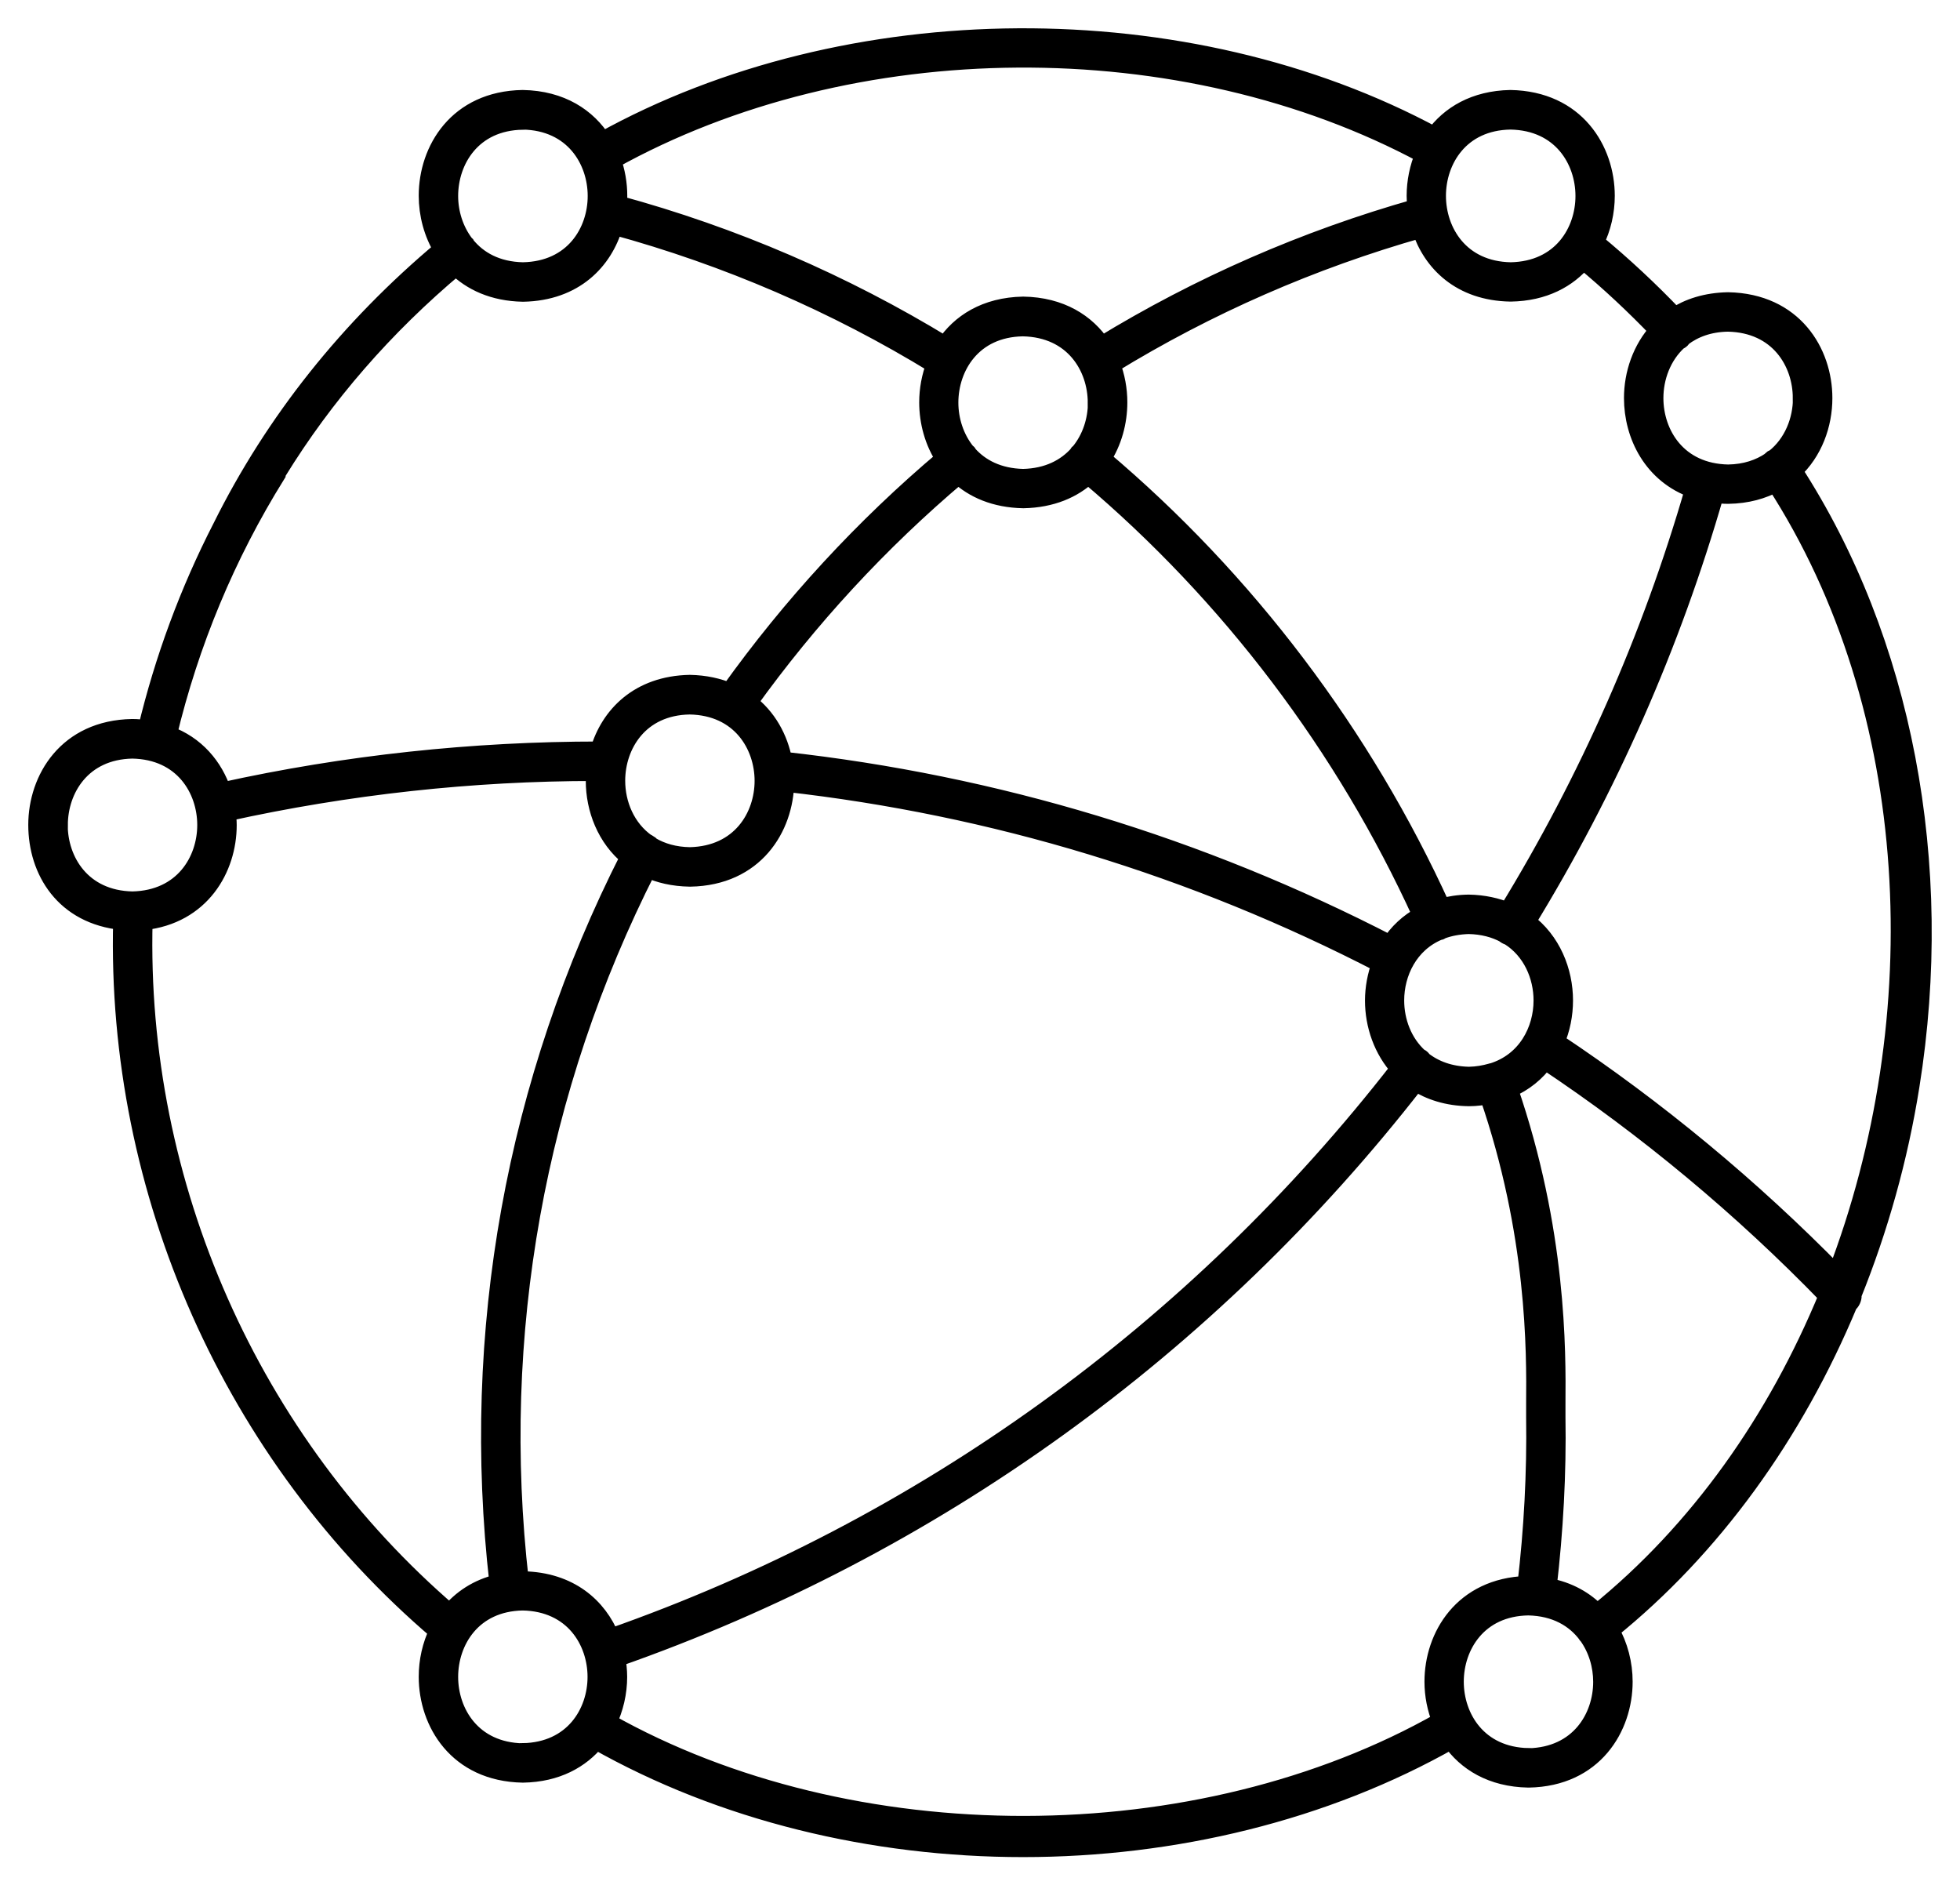 <svg width="52" height="50" viewBox="0 0 52 50" fill="none" xmlns="http://www.w3.org/2000/svg">
<path d="M47.559 12.485C48.106 11.982 48.364 11.257 48.364 10.56C48.364 9.35 47.581 8.035 45.846 8.002C45.27 8.013 44.803 8.166 44.432 8.41C43.765 7.71 43.05 7.043 42.303 6.427C42.496 6.041 42.591 5.611 42.591 5.195C42.591 3.985 41.807 2.669 40.072 2.637C39.129 2.655 38.465 3.059 38.061 3.621C31.496 0.078 22.497 0.133 15.977 3.752C15.579 3.125 14.89 2.655 13.866 2.637C12.142 2.666 11.359 3.981 11.359 5.192C11.359 5.68 11.49 6.187 11.756 6.617C9.259 8.709 7.284 11.187 5.891 13.99C5.017 15.692 4.353 17.489 3.905 19.355C3.777 19.337 3.646 19.323 3.508 19.323C1.784 19.352 1 20.671 1 21.881C1 23.091 1.707 24.272 3.252 24.422C3.067 31.613 6.183 38.622 11.636 43.269C11.45 43.648 11.359 44.067 11.359 44.479C11.359 45.689 12.142 47.005 13.866 47.038H13.877C14.767 47.023 15.401 46.662 15.813 46.156C19.169 48.058 23.157 49.013 27.144 49.013C31.132 49.013 35.137 48.055 38.502 46.145C38.906 46.728 39.577 47.151 40.546 47.169H40.557C42.281 47.14 43.065 45.82 43.065 44.61C43.065 44.144 42.945 43.659 42.704 43.243C45.416 41.057 47.595 38.046 49.039 34.572C49.046 34.565 49.053 34.565 49.061 34.558C49.123 34.496 49.148 34.412 49.141 34.332C49.844 32.586 50.369 30.727 50.675 28.803C51.619 22.913 50.482 16.983 47.559 12.481V12.485ZM47.818 10.56C47.818 11.147 47.581 11.767 47.085 12.161C47.067 12.168 47.052 12.171 47.034 12.182C47.012 12.197 46.998 12.215 46.983 12.233C46.688 12.434 46.312 12.565 45.85 12.572C44.497 12.547 43.881 11.512 43.881 10.56C43.881 10.01 44.089 9.434 44.523 9.037C44.548 9.026 44.578 9.011 44.599 8.989C44.614 8.975 44.621 8.96 44.632 8.942C44.938 8.709 45.339 8.556 45.842 8.548C47.198 8.574 47.814 9.609 47.814 10.56H47.818ZM44.013 8.767C43.557 9.259 43.335 9.923 43.335 10.56C43.335 11.541 43.849 12.587 44.957 12.97C43.816 16.921 42.15 20.693 40.007 24.192C39.708 24.068 39.362 23.988 38.965 23.981C38.698 23.984 38.458 24.024 38.239 24.083C36.158 19.505 33.049 15.397 29.222 12.168C29.517 11.723 29.659 11.191 29.659 10.673C29.659 10.334 29.597 9.988 29.47 9.664C32.032 8.093 34.798 6.883 37.703 6.059C37.995 6.959 38.76 7.728 40.072 7.75H40.084C40.958 7.736 41.592 7.386 42.004 6.89C42.708 7.473 43.382 8.104 44.013 8.763V8.767ZM39.595 28.453C39.595 28.453 39.584 28.453 39.577 28.453C39.577 28.453 39.573 28.453 39.569 28.456C39.387 28.508 39.191 28.544 38.972 28.548C38.458 28.537 38.05 28.38 37.74 28.136C37.725 28.114 37.711 28.092 37.689 28.077C37.678 28.067 37.663 28.067 37.649 28.059C37.211 27.666 37.004 27.09 37.004 26.539C37.004 25.803 37.375 25.019 38.166 24.691C38.181 24.688 38.195 24.691 38.21 24.68C38.221 24.677 38.228 24.666 38.236 24.662C38.451 24.582 38.691 24.535 38.965 24.527C39.344 24.535 39.661 24.622 39.927 24.764C39.938 24.775 39.945 24.786 39.959 24.793C39.985 24.808 40.011 24.819 40.04 24.826C40.648 25.205 40.936 25.89 40.936 26.539C40.936 27.33 40.51 28.172 39.591 28.453H39.595ZM13.87 41.928C13.837 41.928 13.808 41.931 13.779 41.935C13.032 35.407 14.202 28.883 17.176 23.026C17.493 23.175 17.868 23.263 18.302 23.27H18.313C20.019 23.241 20.802 21.951 20.821 20.751C26.353 21.371 31.675 22.986 36.646 25.559C36.526 25.876 36.464 26.215 36.464 26.543C36.464 27.181 36.687 27.848 37.146 28.343C31.726 35.323 24.491 40.543 16.192 43.455C15.86 42.631 15.109 41.953 13.873 41.931L13.87 41.928ZM29.113 10.677C29.113 11.143 28.963 11.628 28.653 12.004C28.646 12.011 28.631 12.018 28.624 12.026C28.617 12.033 28.617 12.044 28.61 12.055C28.285 12.419 27.804 12.674 27.144 12.689C26.485 12.674 26.003 12.423 25.679 12.058C25.672 12.051 25.672 12.04 25.665 12.029C25.657 12.018 25.646 12.015 25.635 12.007C25.326 11.628 25.176 11.143 25.176 10.681C25.176 9.729 25.792 8.694 27.137 8.672C28.493 8.698 29.109 9.733 29.109 10.684L29.113 10.677ZM25.428 12.587C25.832 12.966 26.401 13.217 27.144 13.232H27.155C27.899 13.217 28.467 12.966 28.872 12.587C32.63 15.758 35.688 19.793 37.733 24.287C37.372 24.48 37.091 24.75 36.887 25.067C31.824 22.45 26.404 20.81 20.77 20.19C20.66 19.596 20.354 19.027 19.837 18.641C21.448 16.396 23.325 14.362 25.428 12.587ZM20.27 20.711C20.27 21.663 19.654 22.694 18.302 22.723C17.89 22.716 17.547 22.614 17.27 22.45C17.249 22.424 17.223 22.402 17.19 22.384C17.179 22.381 17.168 22.381 17.157 22.373C16.6 21.983 16.337 21.331 16.337 20.711C16.337 19.76 16.953 18.725 18.298 18.703C19.654 18.728 20.27 19.764 20.27 20.715V20.711ZM40.076 3.187C41.432 3.212 42.048 4.248 42.048 5.199C42.048 6.15 41.432 7.182 40.08 7.207C38.728 7.182 38.112 6.146 38.112 5.195C38.112 4.244 38.728 3.209 40.072 3.187H40.076ZM37.794 4.098C37.645 4.448 37.569 4.827 37.569 5.195C37.569 5.305 37.576 5.414 37.59 5.523C34.638 6.358 31.828 7.586 29.222 9.179C28.821 8.578 28.139 8.133 27.144 8.118C26.153 8.137 25.475 8.578 25.078 9.179C22.373 7.528 19.45 6.267 16.381 5.432C16.389 5.352 16.392 5.275 16.392 5.195C16.392 4.878 16.337 4.55 16.224 4.244C22.588 0.697 31.38 0.639 37.798 4.094L37.794 4.098ZM13.87 3.187C15.226 3.212 15.842 4.248 15.842 5.199C15.842 6.15 15.226 7.182 13.873 7.207C13.177 7.193 12.678 6.912 12.354 6.511C12.35 6.504 12.346 6.496 12.343 6.489C12.339 6.485 12.332 6.482 12.328 6.478C12.044 6.106 11.905 5.644 11.905 5.199C11.905 4.248 12.521 3.212 13.866 3.191L13.87 3.187ZM7.327 12.576C7.338 12.554 7.346 12.532 7.353 12.51C8.603 10.48 10.192 8.65 12.098 7.054C12.507 7.462 13.094 7.739 13.87 7.754H13.881C15.237 7.728 16.009 6.912 16.279 5.975C19.297 6.799 22.173 8.042 24.826 9.667C24.699 9.992 24.637 10.338 24.637 10.673C24.637 11.187 24.779 11.723 25.078 12.168C22.924 13.983 21.003 16.068 19.359 18.368C19.056 18.24 18.707 18.16 18.302 18.152C16.953 18.178 16.181 18.987 15.907 19.92C12.554 19.92 9.186 20.277 5.888 21.006C5.669 20.35 5.195 19.767 4.441 19.497C5.028 17.048 5.993 14.723 7.327 12.58V12.576ZM1.55 21.885C1.55 20.933 2.166 19.898 3.511 19.873C4.867 19.898 5.483 20.933 5.483 21.885C5.483 22.836 4.867 23.868 3.515 23.897C2.163 23.871 1.547 22.836 1.547 21.885H1.55ZM3.803 24.425C5.33 24.265 6.03 23.029 6.03 21.889C6.03 21.772 6.019 21.655 6.004 21.539C9.23 20.828 12.521 20.467 15.802 20.467C15.794 20.547 15.791 20.631 15.791 20.711C15.791 21.451 16.086 22.231 16.709 22.73C13.673 28.697 12.474 35.349 13.236 42.004C12.671 42.136 12.241 42.431 11.934 42.806C6.639 38.261 3.613 31.431 3.799 24.425H3.803ZM13.873 46.495C12.521 46.469 11.905 45.434 11.905 44.483C11.905 43.532 12.521 42.496 13.866 42.471C15.222 42.496 15.838 43.532 15.838 44.483C15.838 45.434 15.222 46.465 13.87 46.491L13.873 46.495ZM16.108 45.697C16.294 45.317 16.389 44.895 16.389 44.483C16.389 44.315 16.37 44.144 16.341 43.976C24.746 41.031 32.072 35.753 37.561 28.69C37.933 28.93 38.4 29.087 38.968 29.094H38.979C39.161 29.094 39.333 29.069 39.497 29.04C40.772 32.728 40.751 35.87 40.739 37.23C40.739 37.368 40.739 37.488 40.739 37.59C40.761 39.074 40.681 40.572 40.506 42.055C38.815 42.11 38.042 43.411 38.042 44.61C38.042 44.964 38.112 45.325 38.25 45.66C31.795 49.33 22.581 49.341 16.111 45.693L16.108 45.697ZM40.554 46.622C39.201 46.597 38.585 45.562 38.585 44.61C38.585 43.659 39.201 42.624 40.546 42.602C41.275 42.617 41.789 42.923 42.11 43.353C42.11 43.356 42.11 43.364 42.117 43.367C42.117 43.367 42.125 43.371 42.128 43.375C42.391 43.739 42.518 44.184 42.518 44.614C42.518 45.565 41.902 46.597 40.55 46.626L40.554 46.622ZM42.376 42.806C42.052 42.464 41.614 42.208 41.049 42.106C41.224 40.605 41.308 39.088 41.283 37.587C41.283 37.488 41.283 37.372 41.283 37.233C41.294 35.848 41.315 32.648 40.018 28.883C40.43 28.708 40.754 28.438 40.987 28.114C43.706 29.925 46.232 32.028 48.503 34.372C47.144 37.671 45.081 40.619 42.376 42.803V42.806ZM48.725 33.825C46.462 31.515 43.954 29.433 41.257 27.64C41.41 27.29 41.483 26.911 41.483 26.539C41.483 25.77 41.162 24.957 40.484 24.458C42.657 20.912 44.341 17.092 45.492 13.09C45.605 13.104 45.722 13.115 45.842 13.115H45.853C46.349 13.108 46.764 12.988 47.111 12.798C50.992 18.798 51.346 26.991 48.725 33.822V33.825Z" fill="black" stroke="black" stroke-width="0.5"/>
</svg>
